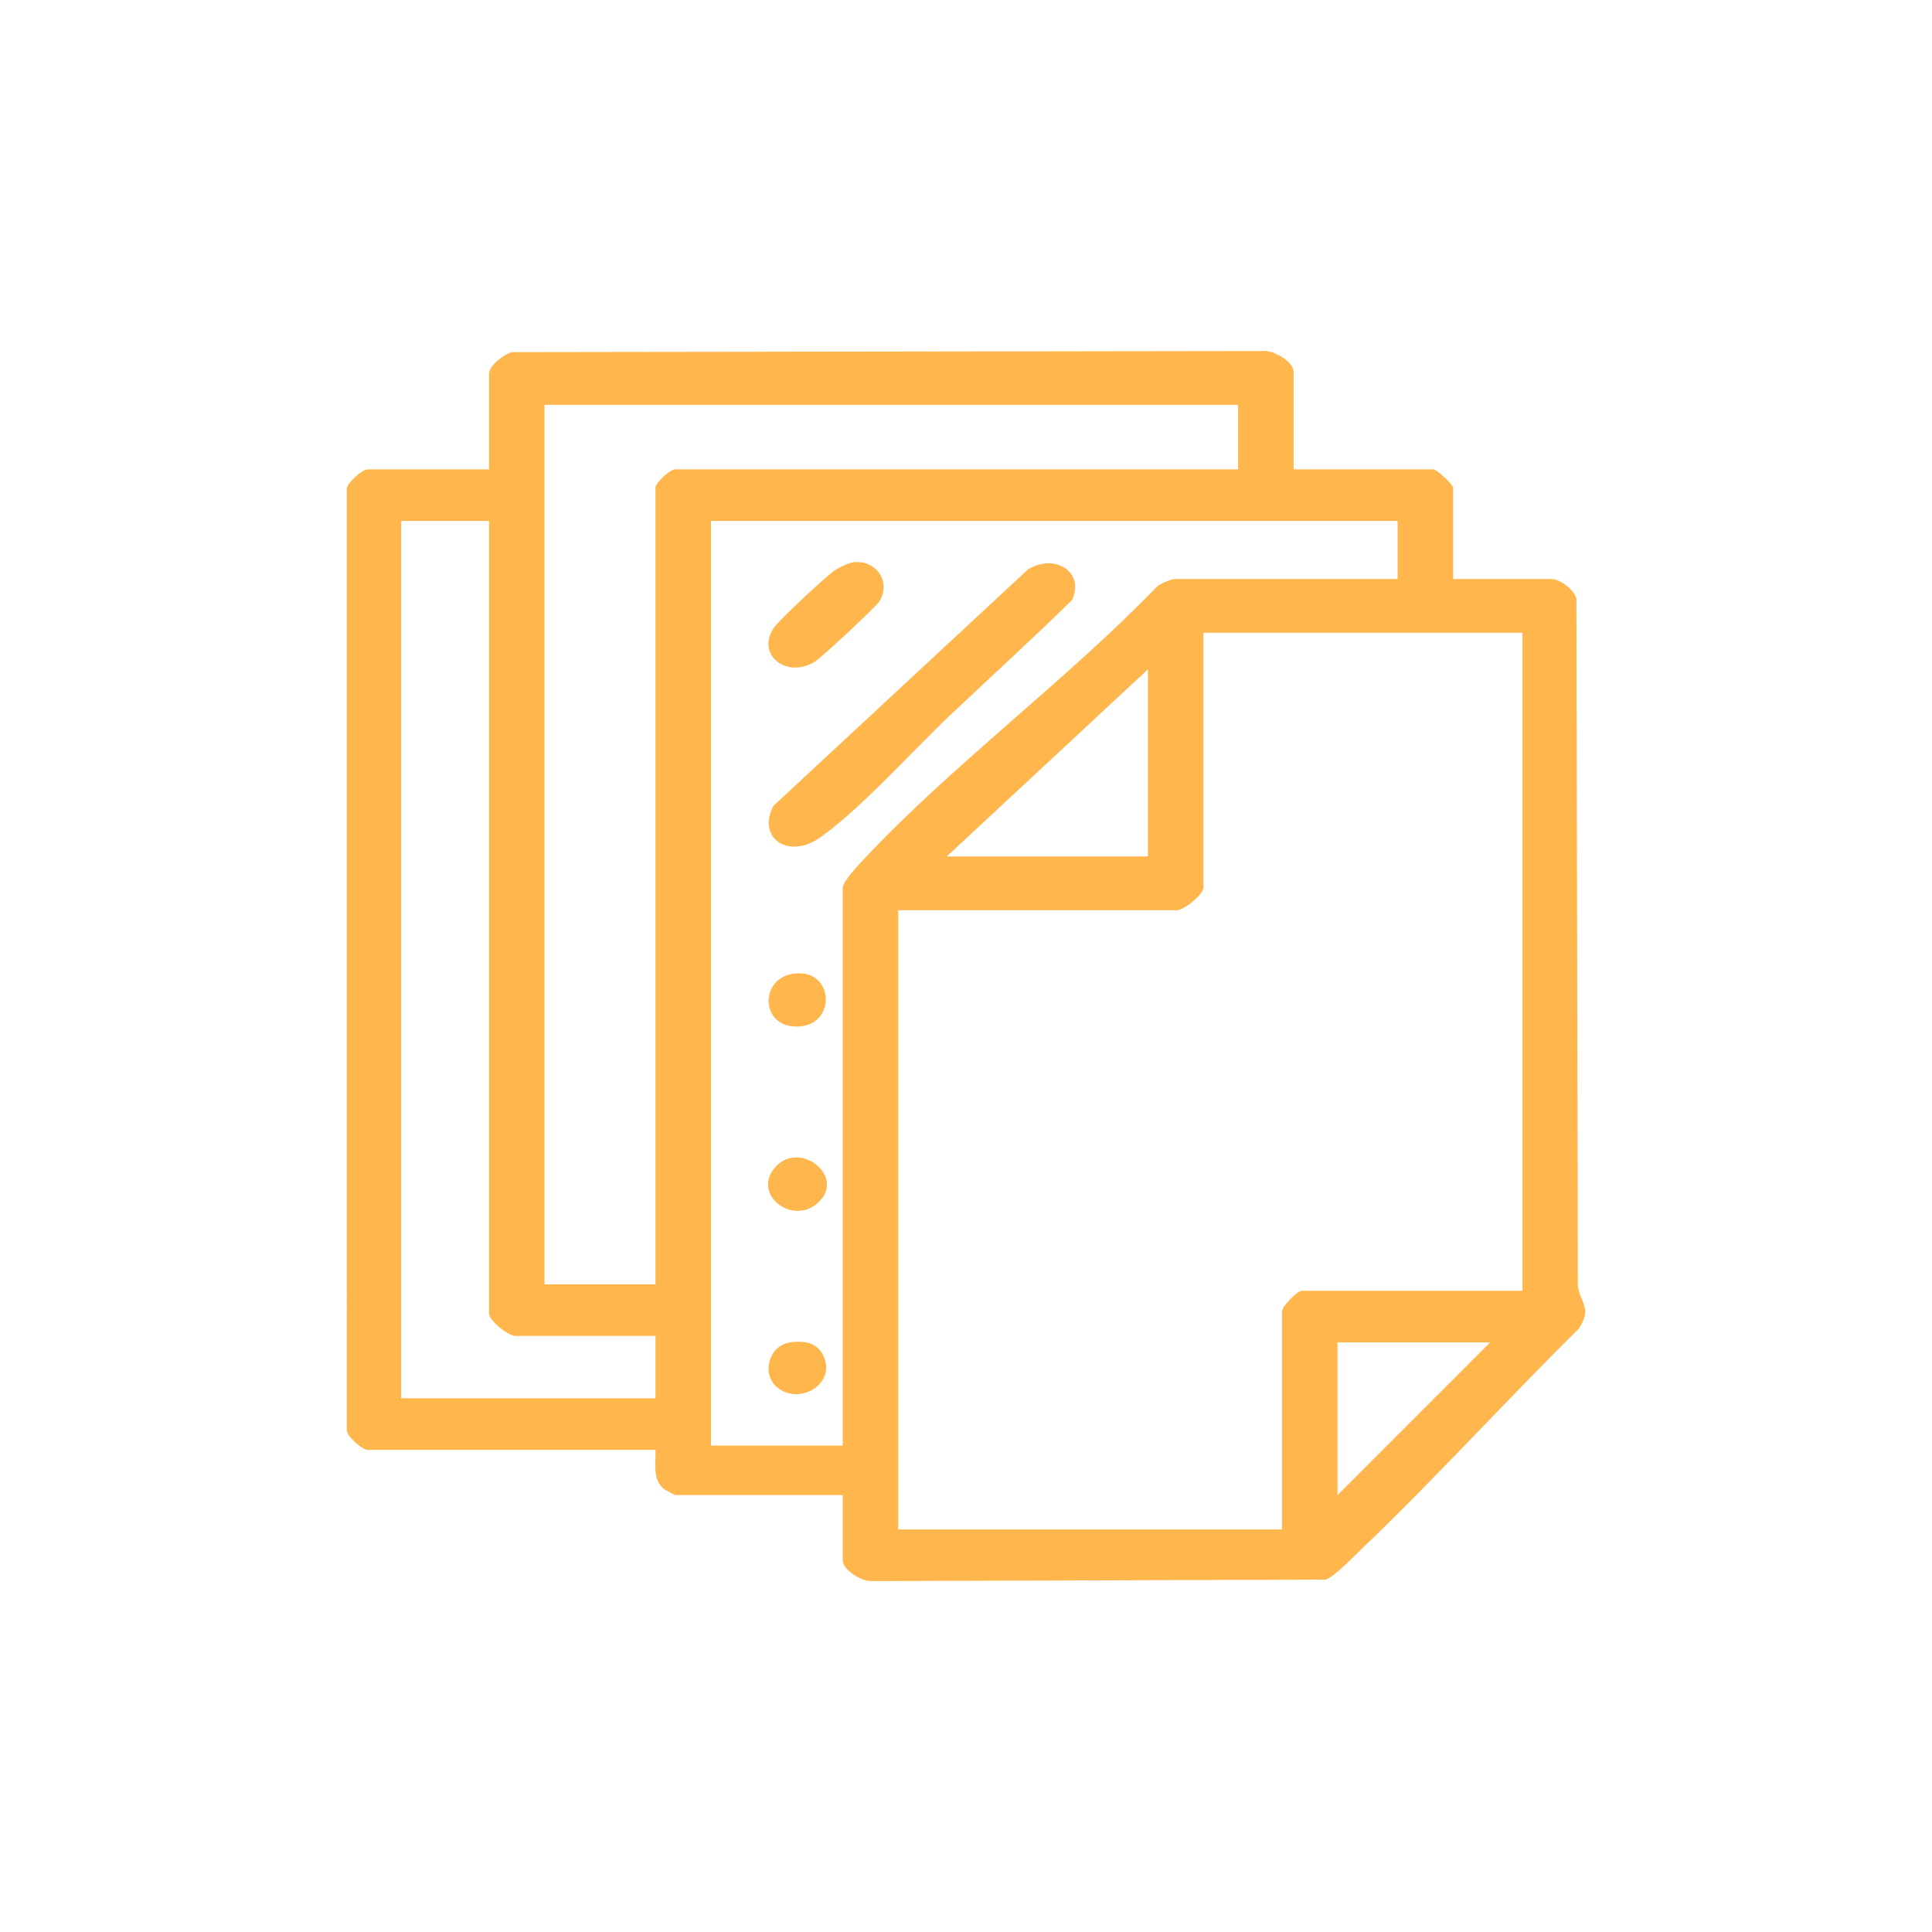 <?xml version="1.0" encoding="UTF-8"?>
<svg id="_圖層_1" data-name="圖層 1" xmlns="http://www.w3.org/2000/svg" viewBox="0 0 1000 1000">
  <defs>
    <style>
      .cls-1 {
        fill: #ffb64d;
      }
    </style>
  </defs>
  <g id="_10GLaD" data-name="10GLaD">
    <g>
      <path class="cls-1" d="M669.56,242.94h72.4c1.67,0,10.17,7.91,10.17,9.46v47.3h50.86c4.71,0,11.93,5.72,12.96,10.21l.75,355.46c.98,9.24,7.87,11.5.35,22.48-38.22,37.81-74.44,77.77-113.36,114.94-3.69,3.53-13.39,13.62-17.56,14.83l-234.96.74c-5.19.34-14.96-5.86-14.96-10.58v-33.95h-86.76c-.35,0-5.37-2.75-6.01-3.31-5.87-5.12-3.89-13.36-4.16-20.06h-148.99c-2.81,0-10.37-6.76-10.81-9.98V252.93c.44-3.22,8-9.98,10.81-9.98h62.83v-49.53c0-4.17,7.77-10.15,11.93-11.17l388.41-.56c5.53-.74,16.11,5.57,16.11,10.62v50.64ZM640.84,209.55h-359.01v455.21h57.44V252.4c0-2.46,7.52-9.46,10.17-9.46h291.39v-33.39ZM253.11,269.66h-45.47v454.1h131.64v-32.28h-72.4c-3.88,0-13.76-7.93-13.76-11.69v-410.14ZM723.41,269.66h-355.42v478.59h68.21v-288.82c0-3.04,8.16-11.74,10.74-14.5,45.81-48.95,105-92.73,151.98-141.35,1.47-1.42,7.44-3.87,9-3.87h115.48v-30.05ZM788.03,327.53h-165.14v131.89c0,3.43-9.86,11.69-13.76,11.69h-144.2v320.54h198.65v-112.97c0-2.45,7.9-10.57,10.17-10.57h114.28v-340.57ZM594.17,443.28v-96.83l-104.11,96.83h104.11ZM771.28,694.82h-78.98v79.02s78.98-79.02,78.98-79.02Z"/>
      <path class="cls-1" d="M491.72,370.24c-19.25,18.25-46.76,49.04-67.58,63.48-16.03,11.12-32.53.12-23.83-16.6l131.72-122.35c13.61-8.45,29.53.93,22.91,15.75-20.62,20.31-42.18,39.79-63.21,59.72Z"/>
      <path class="cls-1" d="M441.91,291c11.7-1.25,19.5,10.37,13.27,20.22-1.98,3.12-29.78,28.99-33.41,31.25-14.53,9.04-30.6-3.51-21.26-17.54,2.55-3.83,27.17-26.76,31.52-29.68,2.34-1.57,7.15-3.96,9.89-4.25Z"/>
      <path class="cls-1" d="M413.06,503.77c19.69-.54,19.44,29.32-2.58,27.49-17.65-1.47-16.85-26.95,2.58-27.49Z"/>
      <path class="cls-1" d="M422.62,623.19c-13.14,10.74-33-5.01-21.77-18.58,12.85-15.53,38.29,5.08,21.77,18.58Z"/>
      <path class="cls-1" d="M401.91,717.81c-7.8-6.93-3.97-21.57,7.32-23.04,7.24-.94,13.62.17,16.81,6.71,7.35,15.06-12.84,26.35-24.13,16.33Z"/>
    </g>
  </g>
</svg>